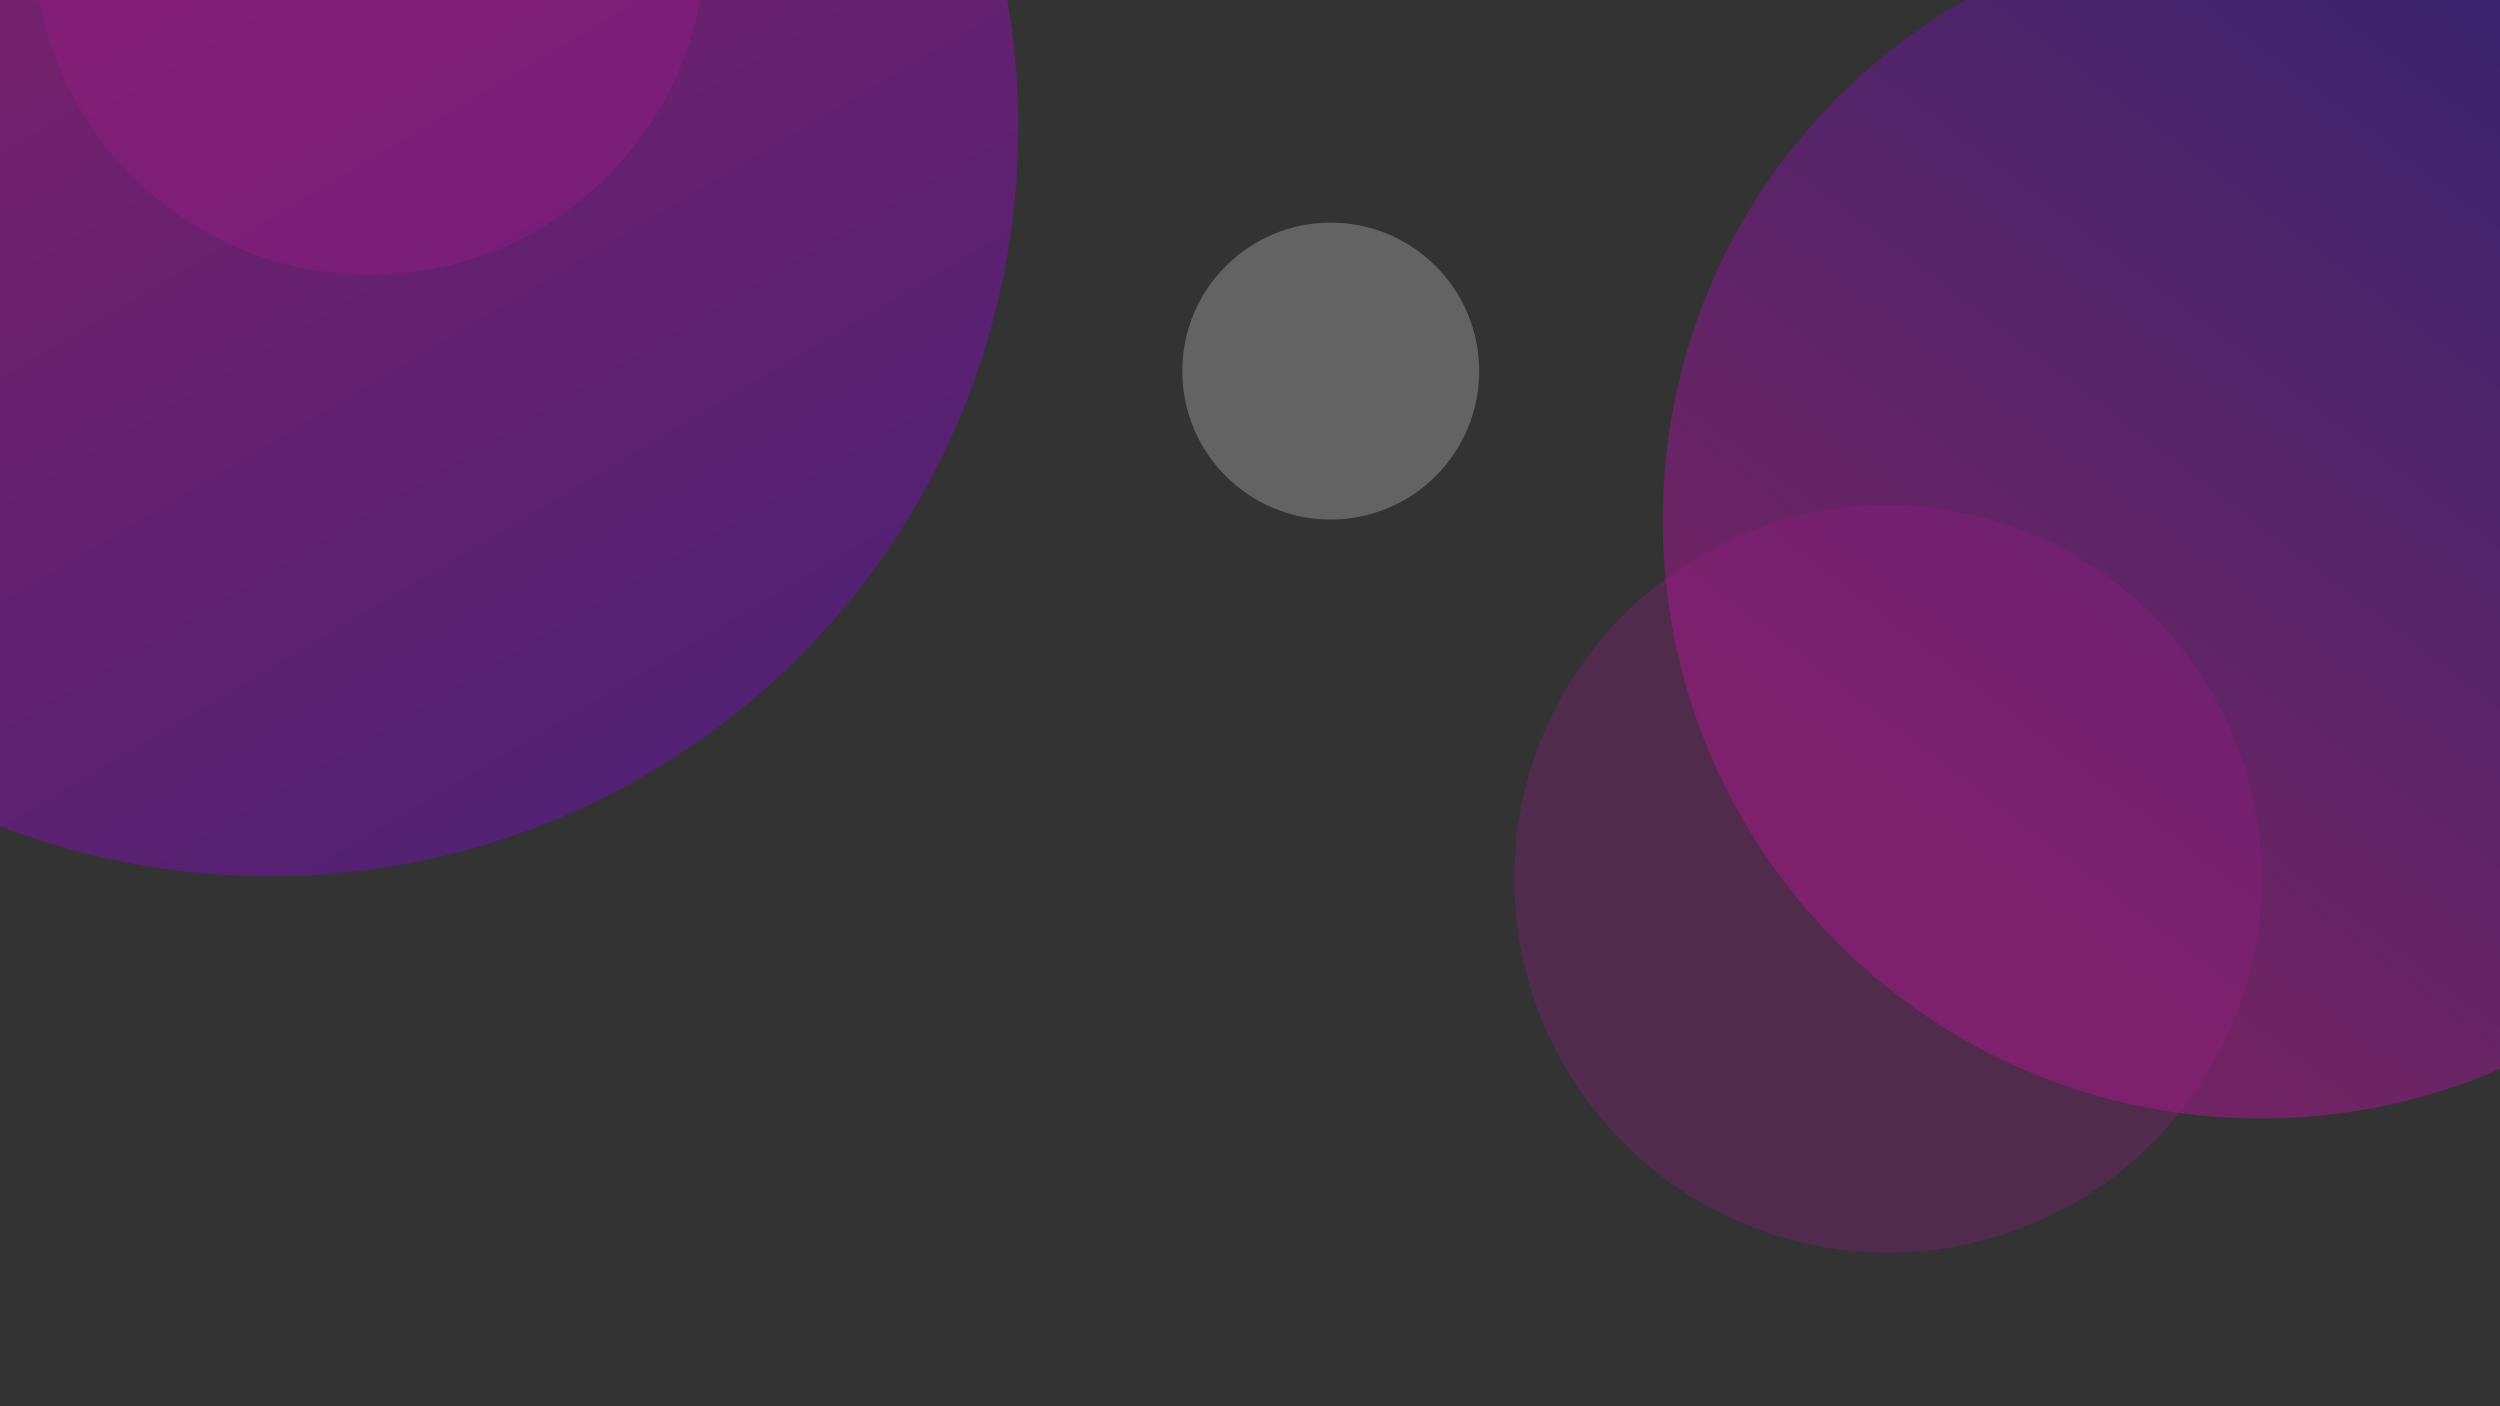 <svg version="1.1" id="Layer_1" xmlns="http://www.w3.org/2000/svg" xmlns:xlink="http://www.w3.org/1999/xlink" x="0" y="0" viewBox="0 0 1920 1080" xml:space="preserve"><rect x="0" y="0" width="1920" height="1080" fill="#333333" stroke="none"/><style>.st0{opacity:.5}</style><g class="st0"><defs><path id="SVGID_1_" class="st0" d="M0 0h1920v1080H0z"/></defs><clipPath id="SVGID_00000016771359000434751860000002657508500883003571_"><use xlink:href="#SVGID_1_" overflow="visible"/></clipPath><g id="Mask_Group_2" transform="translate(0 -66)" clip-path="url(#SVGID_00000016771359000434751860000002657508500883003571_)"><g id="Group_13488" transform="translate(-179 -377)"><linearGradient id="Ellipse_1736_00000140722789173225827260000014059224379386526865_" gradientUnits="userSpaceOnUse" x1="180.18" y1="1521.35" x2="179.363" y2="1522.731" gradientTransform="matrix(1150 0 0 -1150 -206039 1751416)"><stop offset="0" stop-color="#0800ff"/><stop offset="1" stop-color="#ff00d4"/></linearGradient><circle id="Ellipse_1736" cx="386" cy="541" r="575" opacity=".7" fill="url(#Ellipse_1736_00000140722789173225827260000014059224379386526865_)"/><linearGradient id="Path_88732_00000141448156087622063770000012593352390974854846_" gradientUnits="userSpaceOnUse" x1="179.961" y1="1523.105" x2="179.276" y2="1522.207" gradientTransform="matrix(919 0 0 -919 -163045 1400020)"><stop offset="0" stop-color="#0800ff"/><stop offset="1" stop-color="#ff00d4"/></linearGradient><path id="Path_88732" d="M1915.5 383c253.8 0 459.5 205.7 459.5 459.5S2169.3 1302 1915.5 1302 1456 1096.3 1456 842.5 1661.7 383 1915.5 383z" opacity=".6" fill="url(#Path_88732_00000141448156087622063770000012593352390974854846_)"/><circle id="Ellipse_1744" cx="639.5" cy="-47.5" r="182.5" opacity=".3" fill="#fff"/><circle id="Ellipse_1751" cx="1201" cy="728" r="114" opacity=".47" fill="#fff"/></g><circle id="Ellipse_1752" cx="1450" cy="741" r="287" opacity=".3" fill="#ff00d4"/><circle id="Ellipse_1753" cx="284" cy="19" r="258" opacity=".4" fill="#ff00d4"/></g></g></svg>